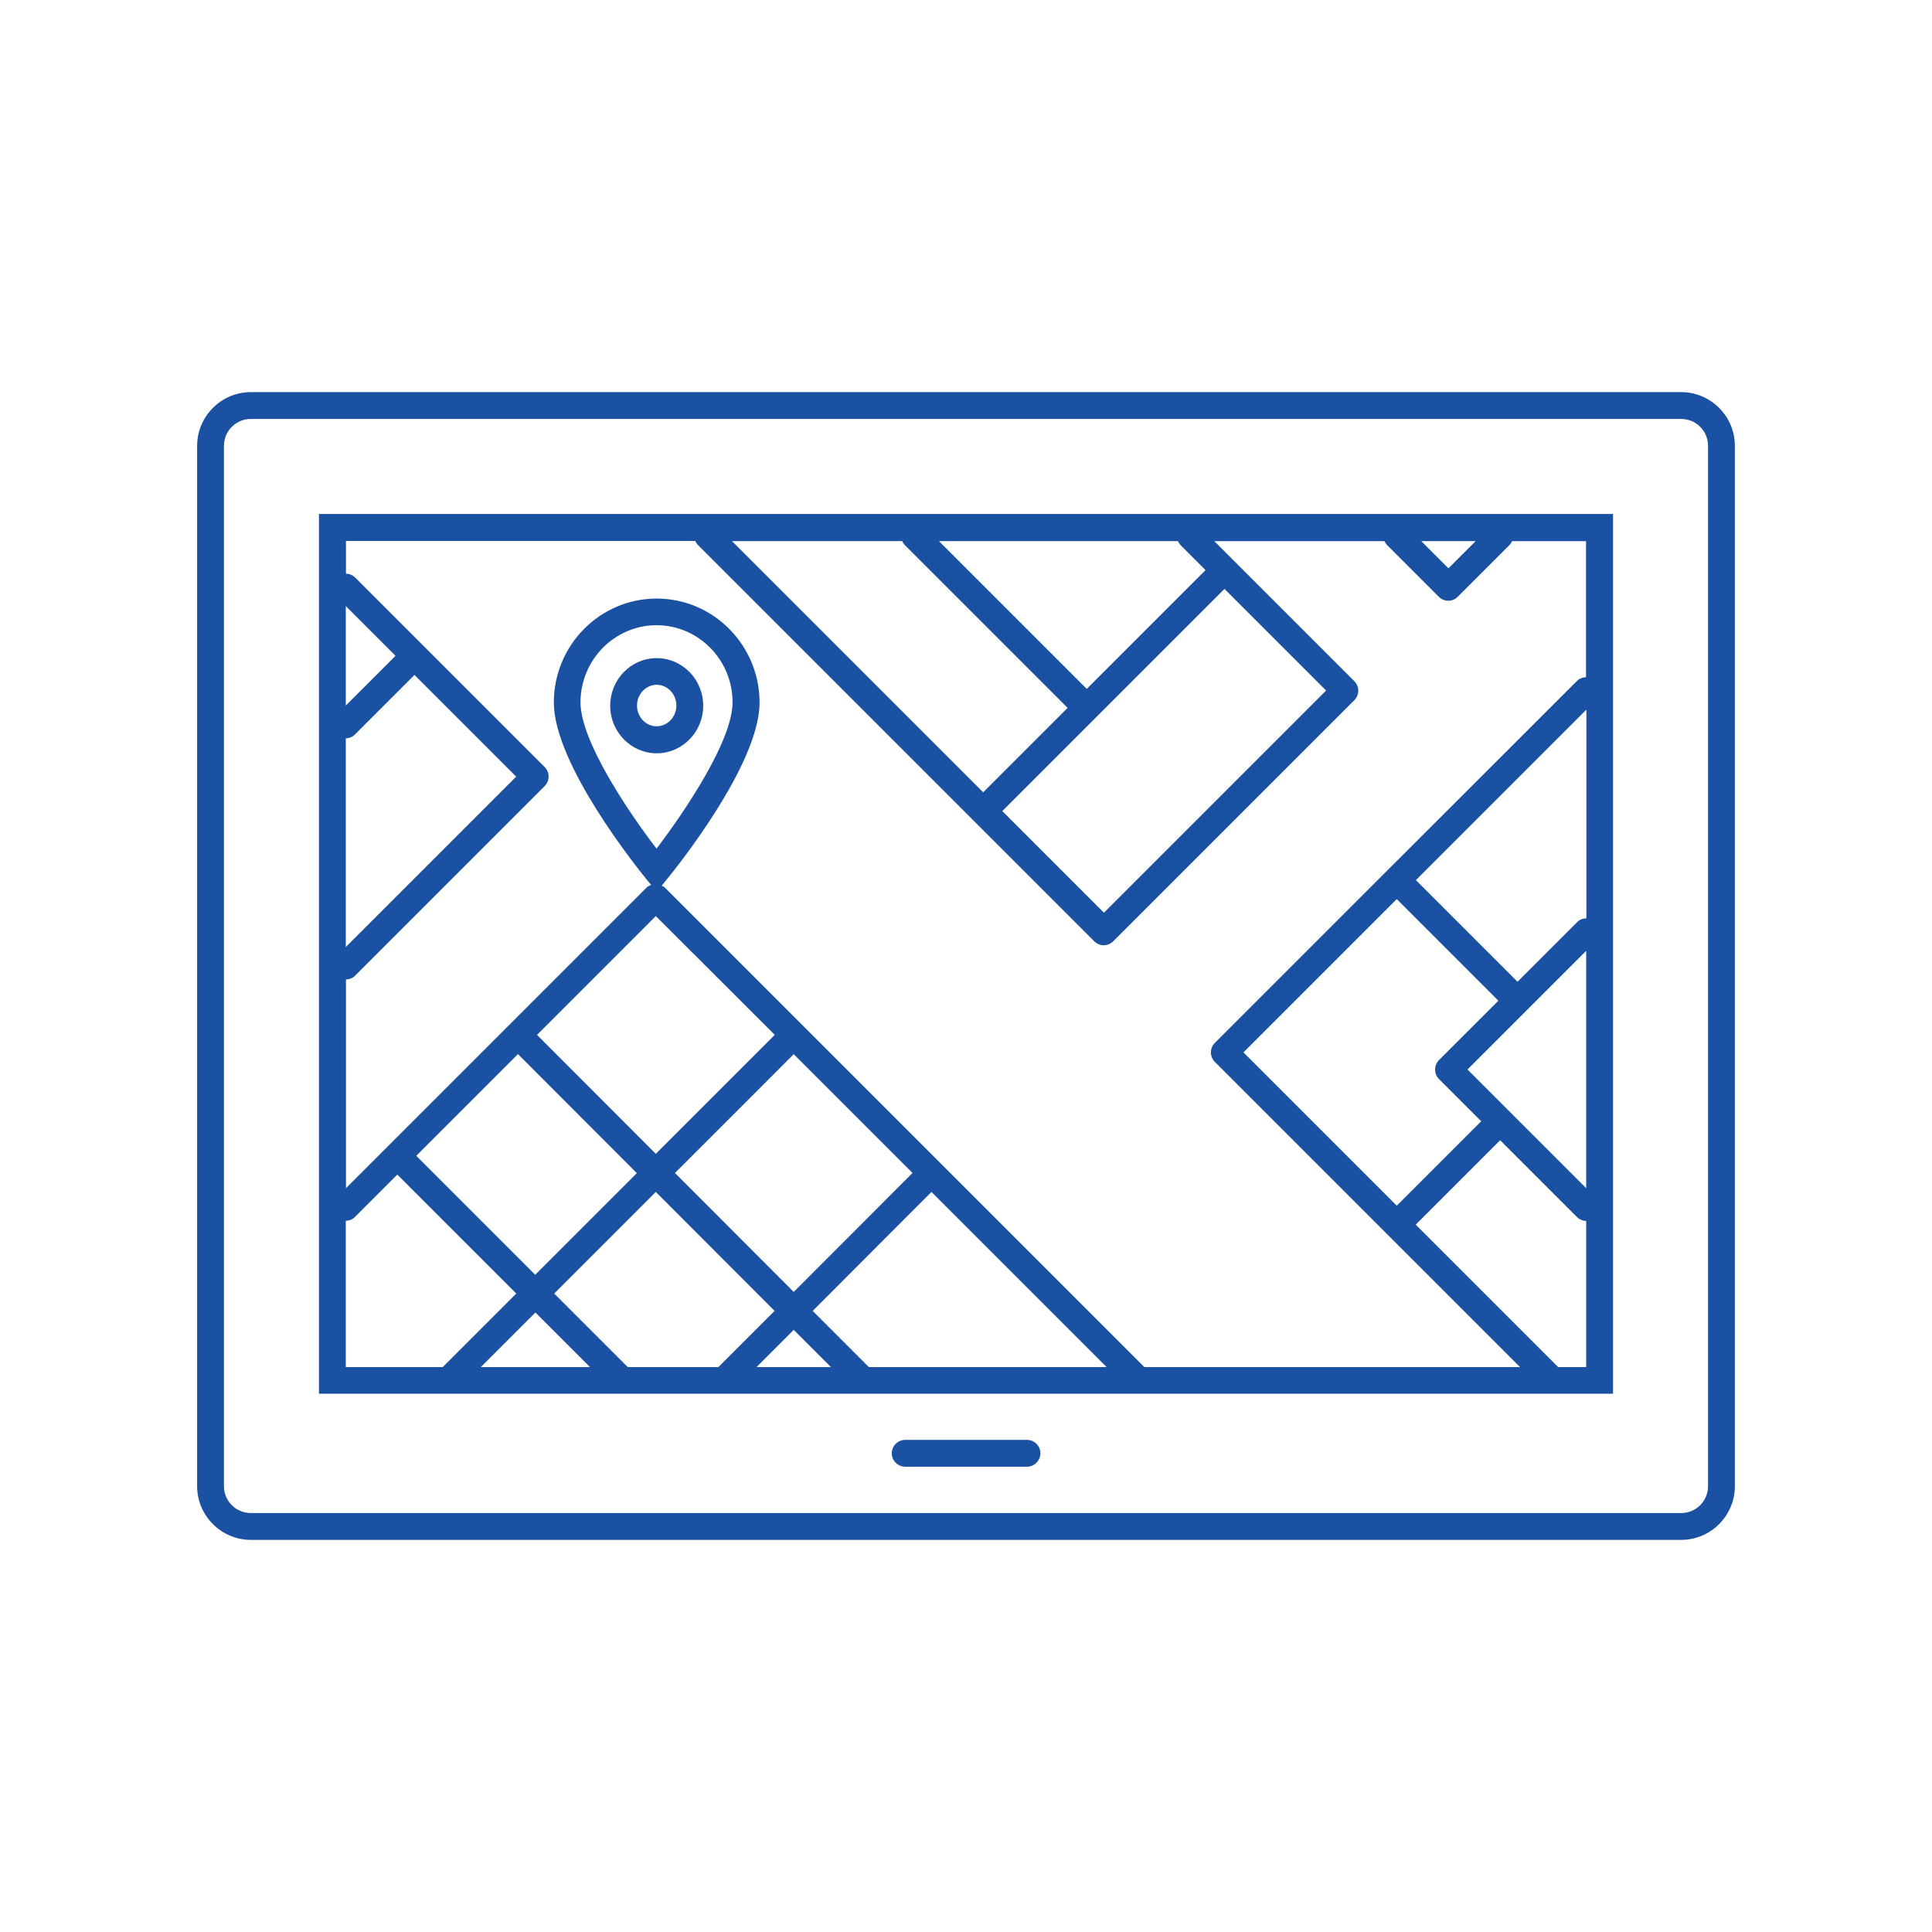 <svg xmlns="http://www.w3.org/2000/svg" id="Blue" viewBox="0 0 108 108"><defs><style> .cls-1 { fill: #1b51a2; } </style></defs><path class="cls-1" d="M93.98,21.92H14.02c-1.65,0-3,1.35-3,3v58.16c0,1.65,1.35,3,3,3H93.98c1.65,0,3-1.35,3-3V24.92c0-1.65-1.35-3-3-3Zm1.5,61.16c0,.83-.67,1.5-1.5,1.5H14.02c-.83,0-1.5-.67-1.5-1.5V24.92c0-.83,.67-1.5,1.5-1.5H93.98c.83,0,1.5,.67,1.5,1.5v58.16Z"></path><path class="cls-1" d="M17.83,77.91H90.17V28.73H17.83v49.18Zm11.03-34.5l-9.53,9.53v-11.67c.19,0,.38-.07,.52-.22l3.32-3.32,5.68,5.68Zm-9.53-3.96v-5.57l2.78,2.78-2.78,2.78Zm0,28.79c.19,0,.38-.07,.52-.22l2.36-2.36,6.65,6.65-4.11,4.11h-5.42v-8.17Zm13.12-28.98c0-2.37,1.91-4.31,4.25-4.31s4.25,1.93,4.25,4.31c0,2.16-2.69,6.13-4.25,8.18-1.57-2.05-4.25-6.02-4.25-8.18Zm10.85,18.6l-6.64,6.64-6.64-6.65,6.64-6.64,6.65,6.64Zm7.71,7.71l-6.64,6.65-6.64-6.65,6.64-6.64,6.64,6.64Zm10.85,10.85h-13.29l-3.14-3.14,6.64-6.65,9.79,9.79Zm-26.77,0l-4.11-4.11,5.68-5.68,6.64,6.65-3.14,3.14h-5.08Zm-2.12,0h-6.09l3.05-3.05,3.05,3.05Zm11.4-2.08l2.08,2.08h-4.16l2.08-2.08Zm-15.41-15.41l6.64,6.65-5.68,5.68-6.65-6.65,5.68-5.68Zm58.14,17.49l-7.96-7.96,4.72-4.72,4.29,4.29c.14,.14,.33,.22,.52,.22v8.17h-1.57Zm-5.07-16.63l6.64-6.64v13.27l-6.64-6.64Zm6.64-8.45c-.19,0-.38,.07-.52,.22l-3.32,3.32-5.68-5.68,9.53-9.53v11.67Zm-10.59-1.08l5.68,5.68-3.32,3.32c-.29,.29-.29,.77,0,1.06l2.36,2.36-4.72,4.72-8.57-8.57,8.57-8.57Zm4.41-20.01l-1.52,1.52-1.52-1.52h3.04Zm-16.5,.22l1.4,1.4-6.64,6.64-8.26-8.26h13.36c.04,.08,.08,.15,.15,.22Zm-15.41,0l9.1,9.1-4.72,4.72-14.04-14.04h9.51c.04,.08,.08,.15,.15,.22Zm10.69,9.63l7.18-7.18,5.68,5.68-12.42,12.42-5.68-5.68,5.25-5.25Zm-22.4-9.85c.04,.08,.08,.15,.15,.22l22.15,22.15c.14,.14,.33,.22,.53,.22s.39-.08,.53-.22l13.48-13.48c.29-.29,.29-.77,0-1.06l-7.83-7.83h9.51c.04,.08,.08,.15,.15,.22l2.89,2.89c.15,.15,.34,.22,.53,.22s.38-.07,.53-.22l2.89-2.89c.06-.06,.11-.14,.15-.22h4.13v7.61c-.19,0-.38,.07-.52,.22l-10.6,10.59s0,0,0,0,0,0,0,0l-9.63,9.63c-.14,.14-.22,.33-.22,.53s.08,.39,.22,.53l17.06,17.06h-21l-11.38-11.38s0,0,0,0,0,0,0,0l-7.7-7.7s0,0,0,0,0,0,0,0l-7.7-7.7c-.06-.06-.13-.1-.2-.13l.3-.37c.53-.65,5.17-6.42,5.17-9.87,0-3.2-2.58-5.81-5.75-5.81s-5.75,2.6-5.75,5.81c0,3.44,4.64,9.22,5.17,9.87l.27,.33c-.1,.03-.2,.09-.27,.16l-7.7,7.7s0,0,0,0,0,0,0,0l-9.09,9.09v-11.67c.19,0,.38-.07,.52-.22l10.59-10.59c.29-.29,.29-.77,0-1.06l-6.74-6.74s0,0,0,0,0,0,0,0l-3.85-3.85c-.14-.14-.33-.22-.52-.22v-1.83h19.54Z"></path><path class="cls-1" d="M57.41,80.49h-6.81c-.41,0-.75,.34-.75,.75s.34,.75,.75,.75h6.81c.41,0,.75-.34,.75-.75s-.34-.75-.75-.75Z"></path><path class="cls-1" d="M36.71,36.79c-1.44,0-2.6,1.19-2.6,2.66s1.17,2.66,2.6,2.66,2.6-1.19,2.6-2.66-1.17-2.66-2.6-2.66Zm0,3.81c-.61,0-1.1-.52-1.1-1.16s.5-1.16,1.1-1.16,1.1,.52,1.1,1.16-.5,1.16-1.1,1.16Z"></path></svg>